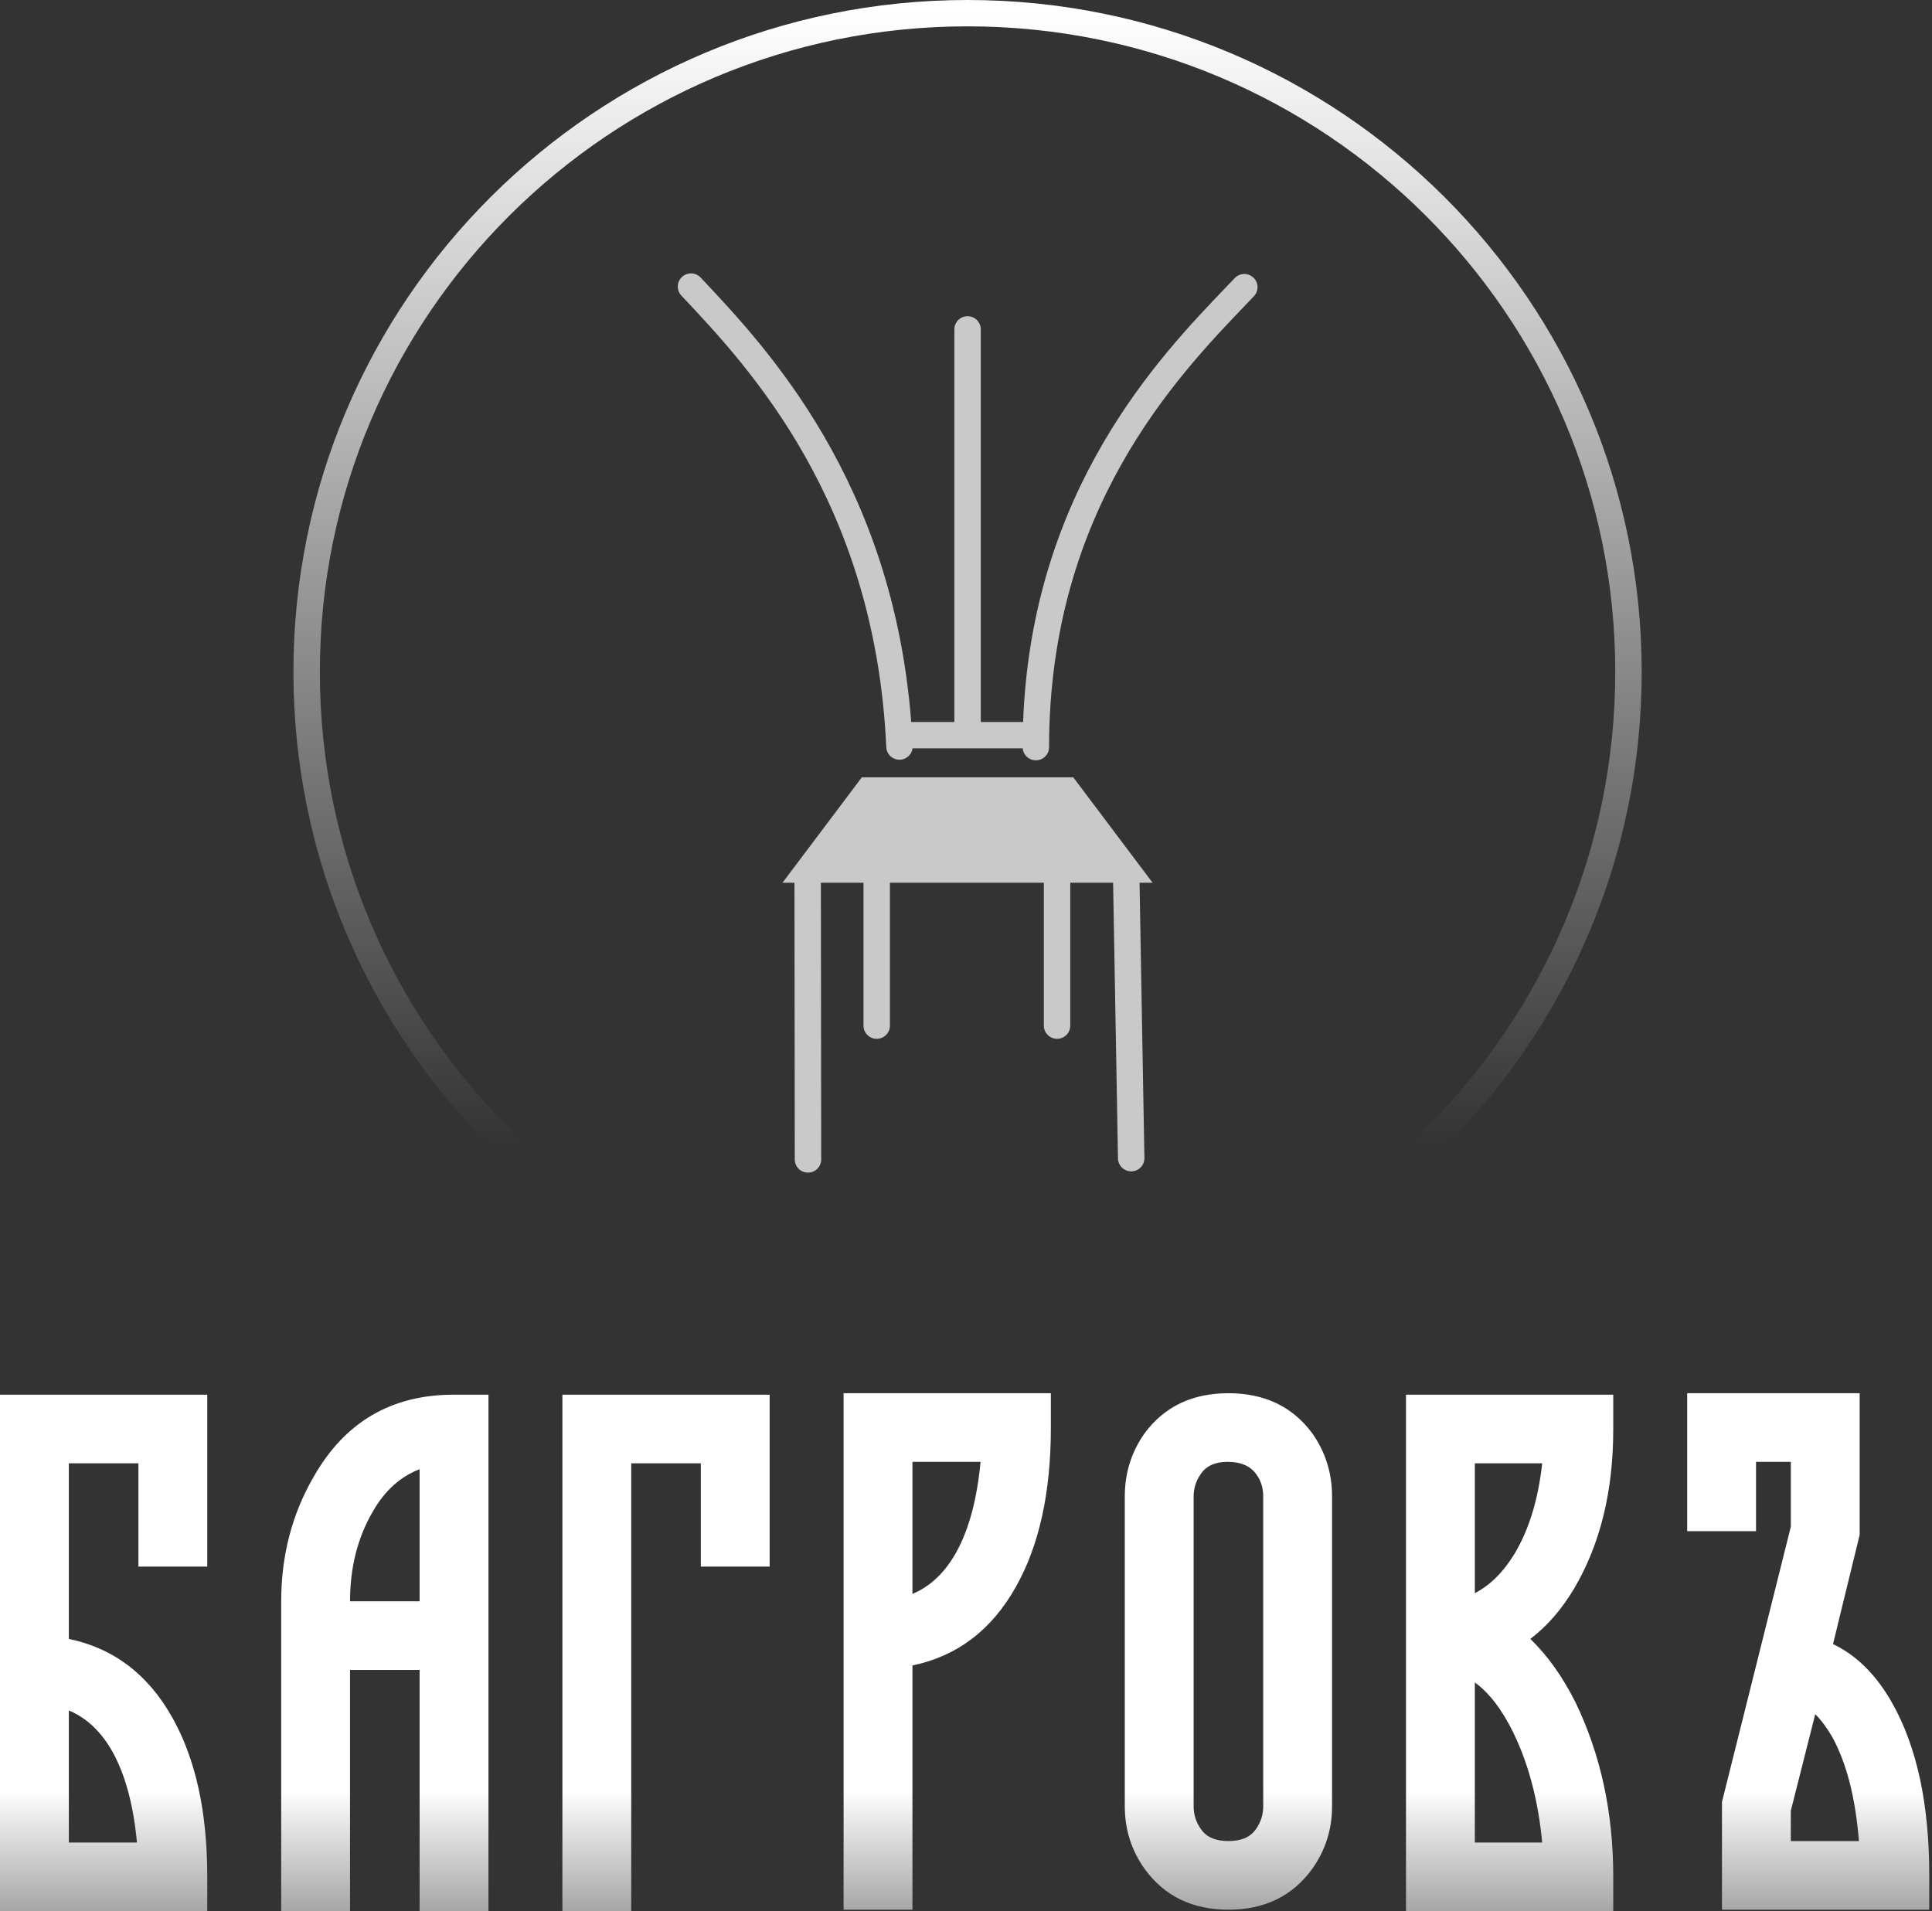 <?xml version="1.0" encoding="UTF-8"?> <svg xmlns="http://www.w3.org/2000/svg" width="280" height="277" viewBox="0 0 280 277" fill="none"><rect x="0" y="0" width="280" height="277" fill="#333333" stroke="none"/> <path d="M234.095 97.39C234.095 149.068 192.068 190.961 140.226 190.961V194.781C194.184 194.781 237.926 151.178 237.926 97.39H234.095ZM140.226 190.961C88.383 190.961 46.357 149.068 46.357 97.39H42.526C42.526 151.178 86.267 194.781 140.226 194.781V190.961ZM46.357 97.39C46.357 45.712 88.383 3.819 140.226 3.819V0C86.267 0 42.526 43.603 42.526 97.39H46.357ZM140.226 3.819C192.068 3.819 234.095 45.712 234.095 97.39H237.926C237.926 43.603 194.184 0 140.226 0V3.819Z" fill="url(#paint0_linear_98_11)"></path> <path fill-rule="evenodd" clip-rule="evenodd" d="M124.899 112.667H155.55L167.044 127.944H165.152L165.857 167.841C165.876 168.895 165.034 169.762 163.976 169.776C162.918 169.791 162.045 168.948 162.026 167.893L161.32 127.944H155.112V148.652C155.112 149.706 154.254 150.562 153.196 150.562C152.138 150.562 151.28 149.706 151.28 148.652V127.944H128.975V148.654C128.975 149.709 128.117 150.564 127.059 150.564C126.001 150.564 125.144 149.709 125.144 148.654V127.944H118.969L119.015 168.047C119.016 169.102 118.159 169.957 117.102 169.958C116.044 169.959 115.185 169.105 115.184 168.05L115.138 127.944H113.404L124.899 112.667Z" fill="#C9C9C9"></path> <path fill-rule="evenodd" clip-rule="evenodd" d="M101.544 40.229C100.82 39.46 99.608 39.421 98.836 40.143C98.064 40.864 98.025 42.072 98.749 42.842L99.014 43.124C108.468 53.17 126.831 72.683 128.445 108.29C128.492 109.344 129.388 110.159 130.445 110.111C131.384 110.069 132.135 109.359 132.257 108.461H148.216C148.303 109.436 149.124 110.199 150.124 110.199C151.182 110.199 152.039 109.345 152.039 108.29C152.039 73.915 170.601 54.547 180.476 44.243C180.91 43.79 181.328 43.355 181.726 42.936C182.454 42.171 182.422 40.962 181.654 40.236C180.887 39.511 179.674 39.543 178.946 40.308C178.541 40.733 178.115 41.178 177.669 41.642C168.048 51.676 149.537 70.98 148.276 104.642H142.144V47.741C142.144 46.686 141.286 45.831 140.228 45.831C139.17 45.831 138.312 46.686 138.312 47.741V104.642H132.06C129.386 69.815 111.113 50.398 101.826 40.53L101.544 40.229Z" fill="#C9C9C9"></path> <path d="M0 277V202.143H30.038V227.06H20.061V212.089H9.977V237.54C16.485 238.895 21.491 242.708 24.996 248.982C28.357 254.971 30.038 262.635 30.038 271.974V277H0ZM9.977 247.913V267.055H19.847C19.346 261.636 18.166 257.252 16.306 253.901C14.662 250.979 12.552 248.982 9.977 247.913ZM65.749 202.143H70.791V277H60.814V242.031H50.73V277H40.753V232.086C40.753 225.456 42.327 219.432 45.474 214.013C49.979 206.1 56.738 202.143 65.749 202.143ZM60.814 232.086V212.944C58.025 214.013 55.772 216.045 54.056 219.04C51.839 222.818 50.73 227.167 50.73 232.086H60.814ZM81.507 277V202.143H111.545V227.06H101.568V212.089H91.483V277H81.507ZM122.26 276.786V201.929H152.298V206.956C152.298 216.295 150.617 223.959 147.256 229.947C143.752 236.221 138.745 240.035 132.237 241.39V276.786H122.26ZM132.237 211.875V231.017C134.812 229.947 136.921 227.951 138.566 225.028C140.426 221.677 141.606 217.293 142.107 211.875H132.237ZM182.002 213.586C181.143 212.445 179.784 211.875 177.925 211.875C176.137 211.875 174.85 212.445 174.063 213.586C173.348 214.584 172.99 215.689 172.99 216.901V261.815C172.99 263.027 173.348 264.132 174.063 265.13C174.85 266.271 176.173 266.841 178.032 266.841C179.892 266.841 181.215 266.271 182.002 265.13C182.717 264.132 183.074 263.027 183.074 261.815V216.901C183.074 215.618 182.717 214.513 182.002 213.586ZM163.013 216.901C163.013 213.479 163.979 210.413 165.91 207.704C168.77 203.854 172.811 201.929 178.032 201.929C183.253 201.929 187.294 203.854 190.155 207.704C192.086 210.413 193.051 213.479 193.051 216.901V261.815C193.051 265.165 192.086 268.196 190.155 270.905C187.294 274.826 183.253 276.786 178.032 276.786C172.811 276.786 168.77 274.826 165.91 270.905C163.979 268.196 163.013 265.165 163.013 261.815V216.901ZM233.805 271.974V277H203.767V202.143H233.805V207.169C233.805 216.152 231.909 223.852 228.119 230.268C226.331 233.262 224.221 235.686 221.789 237.54C224.292 239.964 226.474 243.029 228.333 246.737C231.981 254.294 233.805 262.706 233.805 271.974ZM213.744 230.91C215.961 229.769 217.892 227.844 219.537 225.135C221.611 221.642 222.934 217.293 223.506 212.089H213.744V230.91ZM219.322 251.121C217.677 247.77 215.817 245.346 213.744 243.849V267.055H223.506C222.934 260.995 221.539 255.684 219.322 251.121ZM249.562 276.786V261.173L259.539 221.285V211.875H254.497V221.927H244.52V201.929H269.516V222.462L265.654 238.288C269.087 239.928 271.948 242.78 274.236 246.843C277.812 253.188 279.6 261.494 279.6 271.76V276.786H249.562ZM263.079 248.448L259.539 262.456V266.841H269.409C268.908 260.567 267.62 255.541 265.546 251.763C264.76 250.408 263.937 249.303 263.079 248.448Z" fill="url(#paint1_linear_98_11)"></path> <defs> <linearGradient id="paint0_linear_98_11" x1="140.226" y1="1.91" x2="140.226" y2="166.136" gradientUnits="userSpaceOnUse"> <stop stop-color="white"></stop> <stop offset="1" stop-color="white" stop-opacity="0"></stop> </linearGradient> <linearGradient id="paint1_linear_98_11" x1="140.229" y1="189.051" x2="140.229" y2="299.808" gradientUnits="userSpaceOnUse"> <stop offset="0.636" stop-color="white"></stop> <stop offset="1" stop-color="white" stop-opacity="0"></stop> </linearGradient> </defs> </svg> 